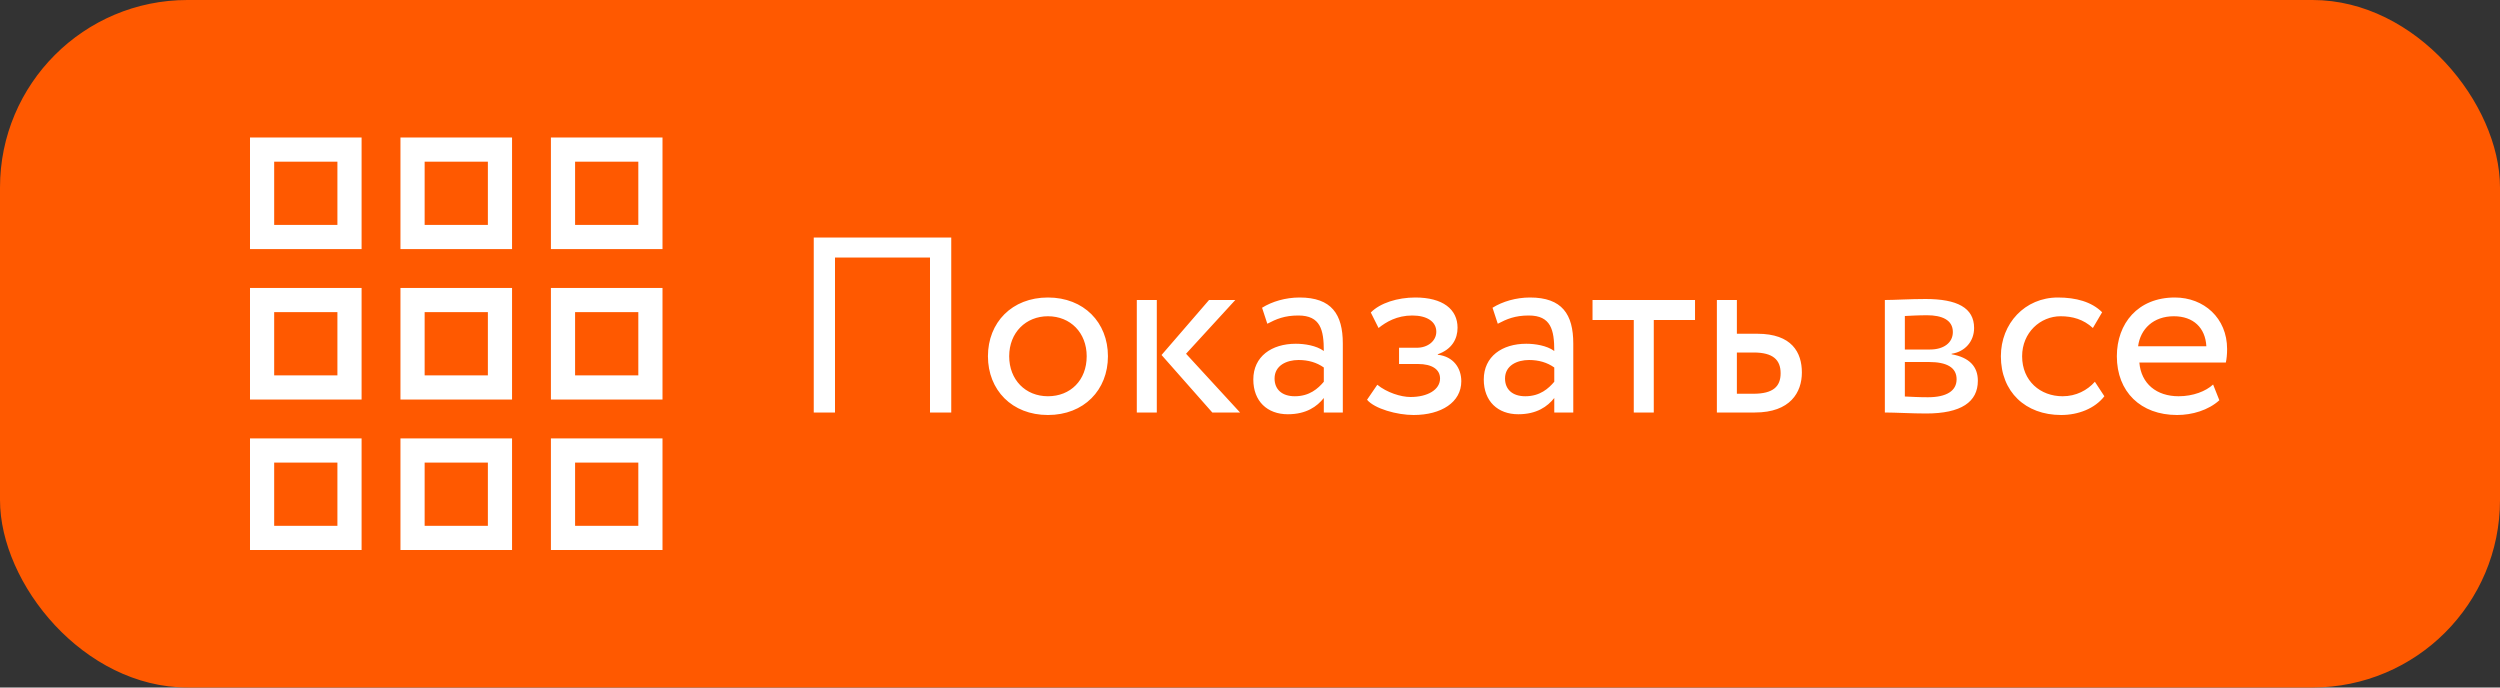 <?xml version="1.0" encoding="UTF-8"?> <svg xmlns="http://www.w3.org/2000/svg" width="200" height="55" viewBox="0 0 200 55" fill="none"><rect x="0" y="0" width="200" height="55" fill="#333333" stroke="none"/> <rect width="200" height="55" rx="15" fill="#FF5900"></rect> <path d="M74.4 33H76.1V19H65.1V33H66.8V20.6H74.4V33ZM79.035 28.5C79.035 31.2 80.955 33.2 83.835 33.2C86.715 33.2 88.635 31.2 88.635 28.5C88.635 25.8 86.715 23.8 83.835 23.8C80.955 23.8 79.035 25.8 79.035 28.5ZM80.735 28.5C80.735 26.6 82.075 25.3 83.835 25.3C85.635 25.3 86.935 26.62 86.935 28.5C86.935 30.42 85.635 31.7 83.835 31.7C82.035 31.7 80.735 30.38 80.735 28.5ZM98.824 24H96.724L92.924 28.4L96.984 33H99.204L94.884 28.3L98.824 24ZM90.944 33H92.544V24H90.944V33ZM101.385 25.9C102.105 25.52 102.765 25.24 103.865 25.24C105.645 25.24 105.905 26.4 105.905 28.08C105.305 27.64 104.365 27.5 103.665 27.5C101.725 27.5 100.265 28.52 100.265 30.36C100.265 32.1 101.385 33.14 103.025 33.14C104.505 33.14 105.365 32.52 105.905 31.84V33H107.425V27.48C107.425 25.14 106.525 23.8 103.965 23.8C102.845 23.8 101.765 24.12 100.965 24.62L101.385 25.9ZM103.585 31.7C102.545 31.7 101.965 31.14 101.965 30.28C101.965 29.24 102.925 28.8 103.885 28.8C104.665 28.8 105.345 29 105.905 29.4V30.54C105.445 31.08 104.765 31.7 103.585 31.7ZM113.084 33.2C115.304 33.2 116.904 32.18 116.904 30.5C116.904 29.46 116.284 28.52 115.024 28.38V28.34C116.164 27.94 116.604 27.1 116.604 26.22C116.604 24.74 115.424 23.8 113.224 23.8C111.804 23.8 110.404 24.24 109.664 25L110.284 26.24C110.884 25.76 111.744 25.24 112.984 25.24C114.144 25.24 114.904 25.72 114.904 26.54C114.904 27.26 114.244 27.82 113.344 27.82H111.924V29.12H113.444C114.544 29.12 115.204 29.54 115.204 30.28C115.204 31.18 114.204 31.76 112.844 31.76C112.064 31.76 110.944 31.4 110.184 30.78L109.364 31.98C109.964 32.7 111.764 33.2 113.084 33.2ZM119.822 25.9C120.542 25.52 121.202 25.24 122.302 25.24C124.082 25.24 124.342 26.4 124.342 28.08C123.742 27.64 122.802 27.5 122.102 27.5C120.162 27.5 118.702 28.52 118.702 30.36C118.702 32.1 119.822 33.14 121.462 33.14C122.942 33.14 123.802 32.52 124.342 31.84V33H125.862V27.48C125.862 25.14 124.962 23.8 122.402 23.8C121.282 23.8 120.202 24.12 119.402 24.62L119.822 25.9ZM122.022 31.7C120.982 31.7 120.402 31.14 120.402 30.28C120.402 29.24 121.362 28.8 122.322 28.8C123.102 28.8 123.782 29 124.342 29.4V30.54C123.882 31.08 123.202 31.7 122.022 31.7ZM127.402 25.6H130.702V33H132.302V25.6H135.602V24H127.402V25.6ZM137.35 33H140.39C143.23 33 144.15 31.38 144.15 29.8C144.15 28.2 143.35 26.7 140.59 26.7H138.95V24H137.35V33ZM140.29 28.2C141.83 28.2 142.45 28.78 142.45 29.86C142.45 30.92 141.85 31.5 140.27 31.5H138.95V28.2H140.29ZM150.788 33C151.608 33 152.968 33.08 154.088 33.08C156.888 33.08 158.228 32.16 158.228 30.46C158.228 29.34 157.568 28.6 156.128 28.34V28.3C157.208 28.14 157.928 27.3 157.928 26.24C157.928 24.62 156.568 23.92 154.048 23.92C152.748 23.92 151.568 24 150.788 24V33ZM154.308 28.96C155.748 28.96 156.528 29.4 156.528 30.34C156.528 31.28 155.708 31.78 154.228 31.78C153.508 31.78 152.868 31.74 152.388 31.72V28.96H154.308ZM154.168 25.22C155.328 25.22 156.228 25.58 156.228 26.56C156.228 27.44 155.468 27.96 154.408 27.96H152.388V25.28C152.788 25.26 153.448 25.22 154.168 25.22ZM167.59 30.54C166.99 31.22 166.09 31.7 165.01 31.7C163.23 31.7 161.77 30.48 161.77 28.5C161.77 26.6 163.23 25.3 164.85 25.3C165.79 25.3 166.67 25.54 167.43 26.24L168.17 24.98C167.33 24.14 166.07 23.8 164.63 23.8C161.99 23.8 160.07 25.88 160.07 28.5C160.07 31.34 162.03 33.2 164.89 33.2C166.27 33.2 167.59 32.68 168.35 31.7L167.59 30.54ZM177.048 30.76C176.468 31.3 175.448 31.7 174.288 31.7C172.528 31.7 171.288 30.7 171.148 29H178.068C178.128 28.72 178.168 28.36 178.168 27.92C178.168 25.44 176.308 23.8 173.988 23.8C171.028 23.8 169.348 25.88 169.348 28.5C169.348 31.34 171.248 33.2 174.168 33.2C175.368 33.2 176.668 32.82 177.548 32.02L177.048 30.76ZM173.908 25.3C175.468 25.3 176.428 26.22 176.508 27.7H171.048C171.228 26.32 172.268 25.3 173.908 25.3Z" fill="white"></path> <path d="M20 19.927H28.927V11H20V19.927ZM21.934 12.934H26.993V17.993H21.934V12.934Z" fill="white"></path> <path d="M44.073 11V19.927H53V11H44.073ZM51.066 17.993H46.007V12.934H51.066V17.993Z" fill="white"></path> <path d="M32.037 19.927H40.964V11H32.037V19.927ZM33.971 12.934H39.03V17.993H33.971V12.934Z" fill="white"></path> <path d="M20 31.963H28.927V23.037H20V31.963ZM21.934 24.97H26.993V30.03H21.934V24.97Z" fill="white"></path> <path d="M44.073 31.963H53V23.037H44.073V31.963ZM46.007 24.97H51.066V30.03H46.007V24.97Z" fill="white"></path> <path d="M32.037 31.963H40.964V23.037H32.037V31.963ZM33.971 24.97H39.03V30.03H33.971V24.97Z" fill="white"></path> <path d="M20 44H28.927V35.073H20V44ZM21.934 37.007H26.993V42.066H21.934V37.007Z" fill="white"></path> <path d="M44.073 44H53V35.073H44.073V44ZM46.007 37.007H51.066V42.066H46.007V37.007Z" fill="white"></path> <path d="M32.037 44H40.964V35.073H32.037V44ZM33.971 37.007H39.03V42.066H33.971V37.007Z" fill="white"></path> </svg> 